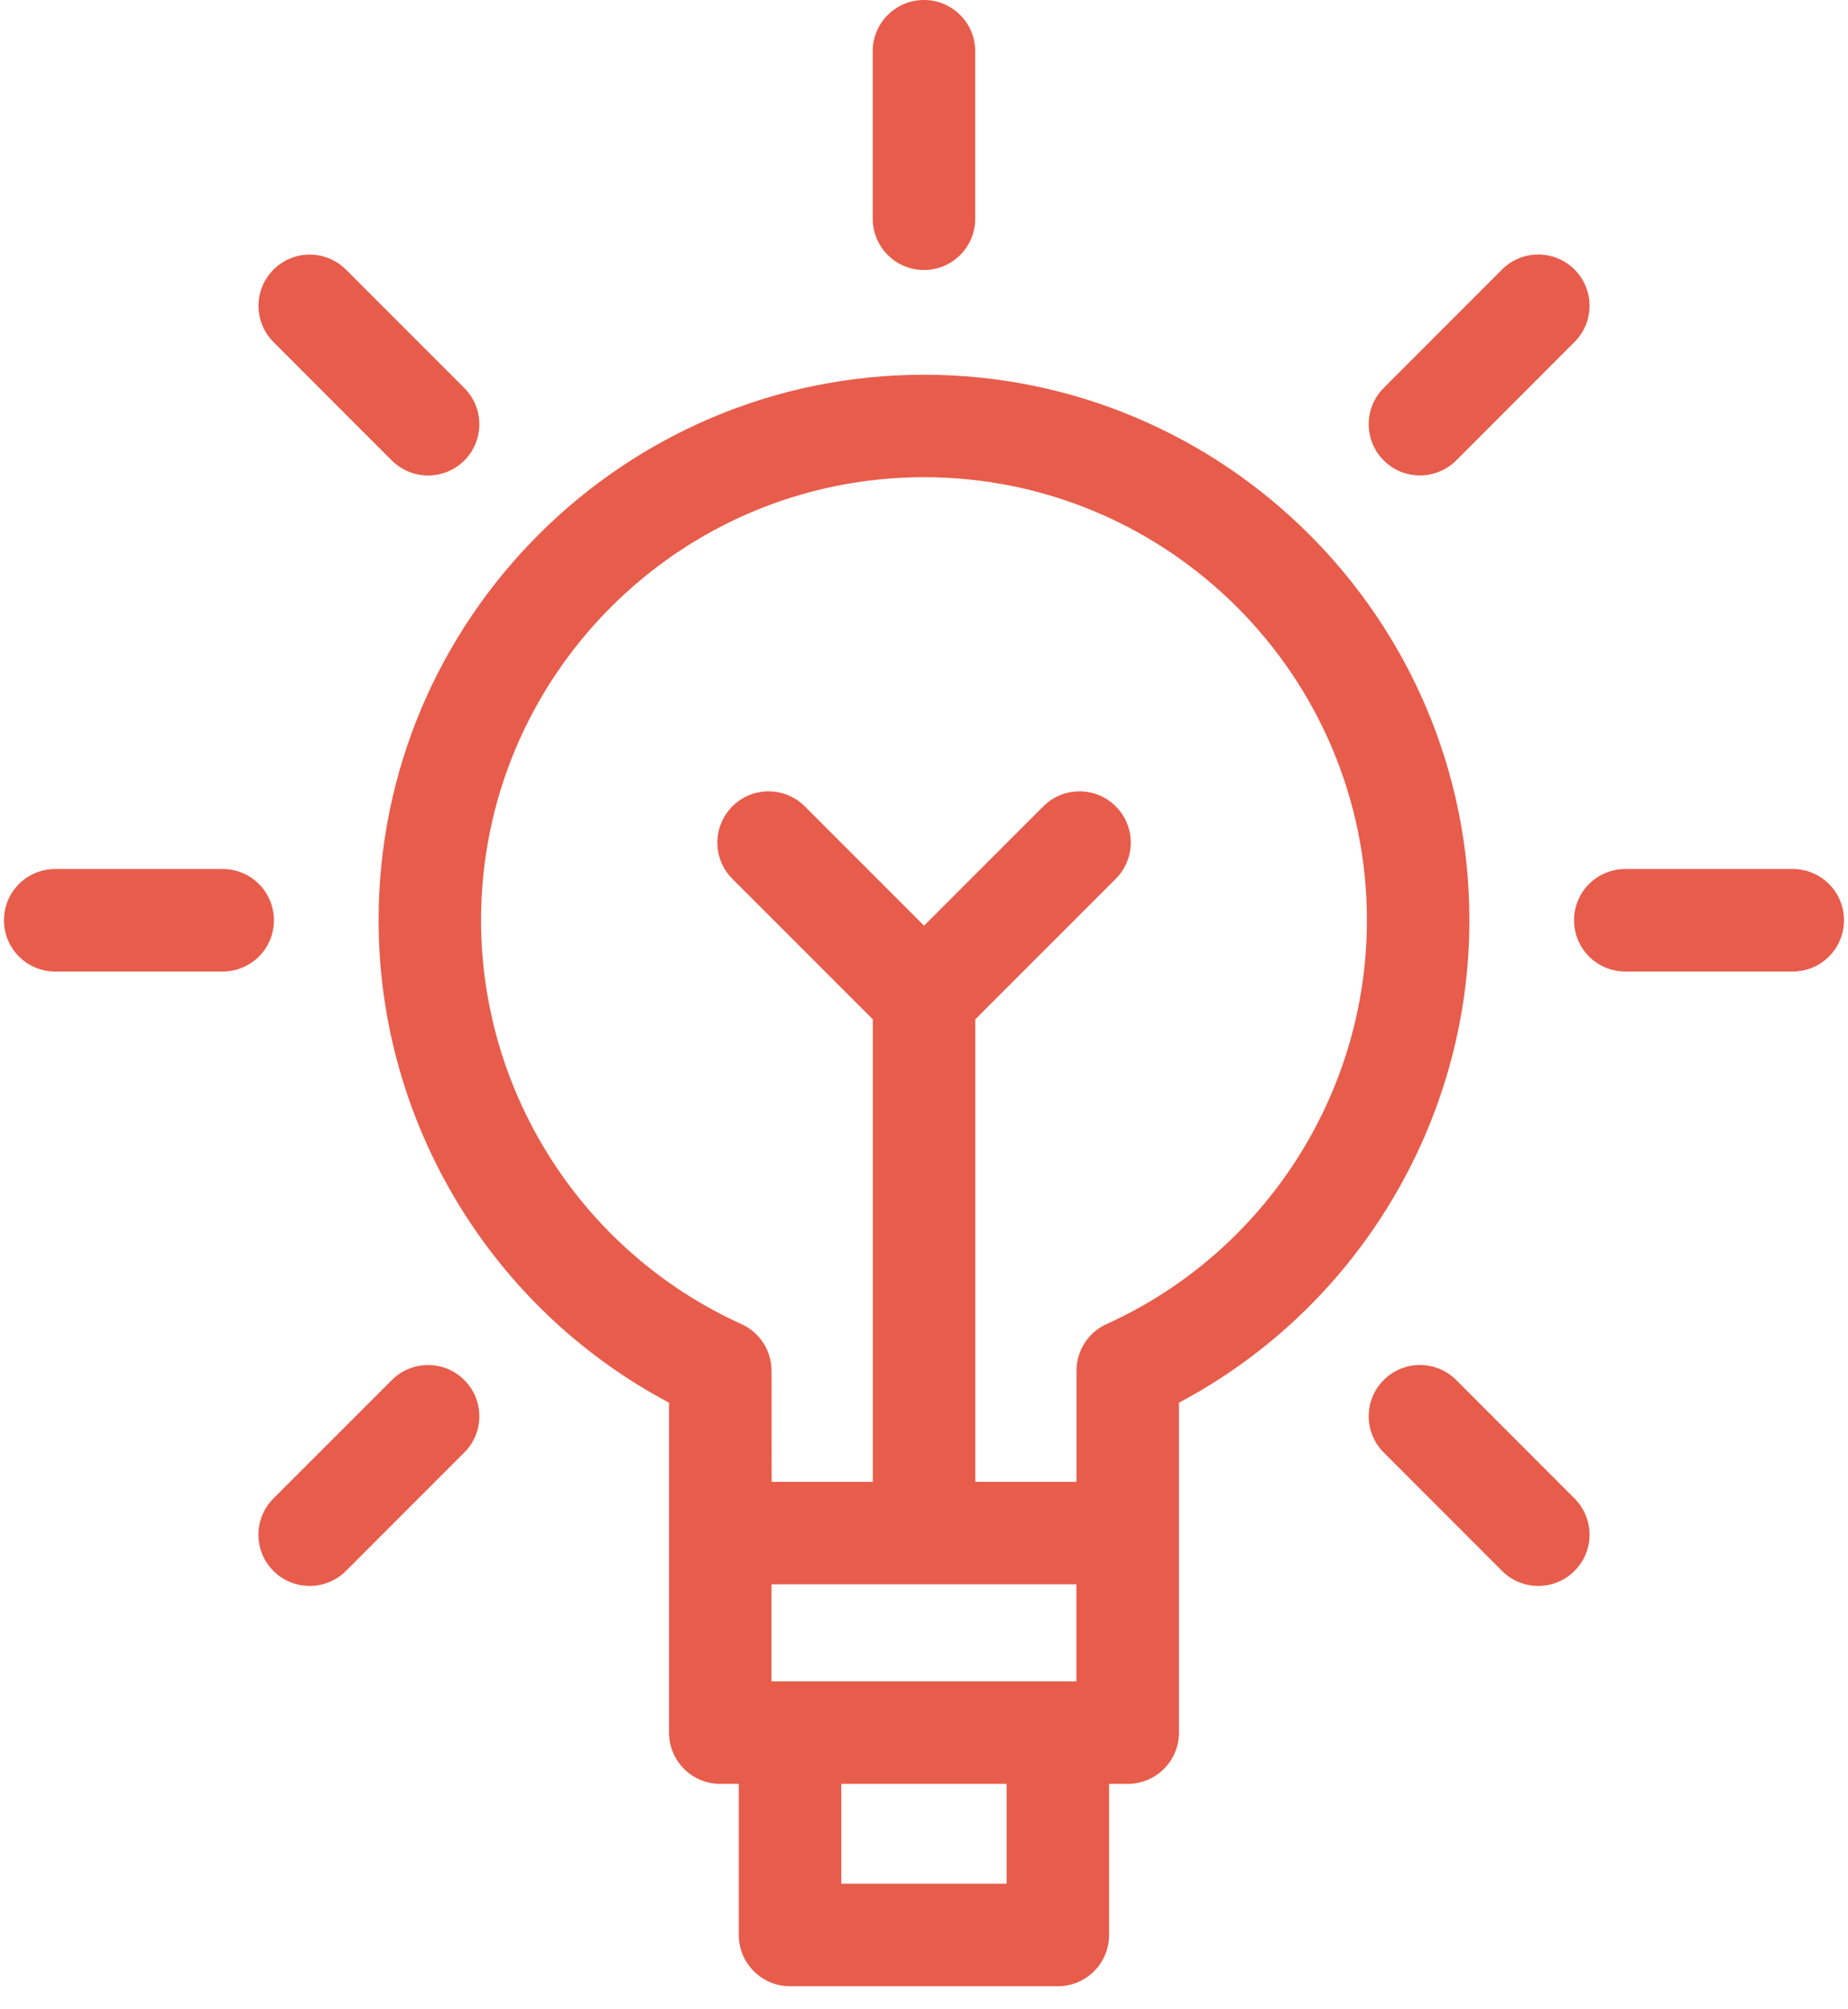 <?xml version="1.0" encoding="UTF-8"?>
<svg width="46px" height="50px" viewBox="0 0 46 50" version="1.1" xmlns="http://www.w3.org/2000/svg" xmlns:xlink="http://www.w3.org/1999/xlink">
    <title>noun-idea-4809298 1</title>
    <g id="Page-1" stroke="none" stroke-width="1" fill="none" fill-rule="evenodd">
        <g id="noun-idea-4809298-1" transform="translate(0.099, 0)" fill="#E85C4B" fill-rule="nonzero">
            <path d="M22.901,9.325 C15.414,9.325 9.325,15.415 9.325,22.901 C9.325,27.942 12.137,32.567 16.555,34.905 L16.555,43.116 C16.555,43.821 17.125,44.391 17.83,44.391 L18.291,44.391 L18.291,48.151 C18.291,48.856 18.862,49.426 19.567,49.426 L26.233,49.426 C26.938,49.426 27.508,48.856 27.508,48.151 L27.508,44.391 L27.971,44.391 C28.676,44.391 29.247,43.821 29.247,43.116 L29.247,34.905 C33.664,32.565 36.477,27.942 36.477,22.901 C36.477,15.414 30.387,9.325 22.901,9.325 L22.901,9.325 Z M26.695,39.424 L26.695,41.84 L19.105,41.84 L19.105,39.424 L26.695,39.424 Z M24.957,46.875 L20.842,46.875 L20.842,44.391 L24.957,44.391 L24.957,46.875 Z M27.445,32.949 C26.988,33.156 26.697,33.611 26.697,34.111 L26.697,36.875 L24.178,36.875 L24.178,25.365 L27.674,21.869 C28.172,21.371 28.172,20.564 27.674,20.066 C27.176,19.568 26.367,19.568 25.871,20.066 L22.902,23.035 L19.934,20.066 C19.436,19.568 18.629,19.568 18.131,20.066 C17.633,20.564 17.633,21.373 18.131,21.869 L21.627,25.365 L21.627,36.875 L19.108,36.875 L19.106,34.111 C19.106,33.611 18.813,33.156 18.356,32.949 C14.418,31.166 11.875,27.221 11.875,22.9 C11.875,16.82 16.82,11.875 22.901,11.875 C28.979,11.875 33.926,16.82 33.926,22.9 C33.926,27.221 31.383,31.164 27.446,32.949 L27.445,32.949 Z M21.625,5.443 L21.625,1.275 C21.625,0.57 22.195,-2.22044605e-16 22.9,-2.22044605e-16 C23.605,-2.22044605e-16 24.176,0.57 24.176,1.275 L24.176,5.443 C24.176,6.148 23.605,6.719 22.9,6.719 C22.197,6.719 21.625,6.148 21.625,5.443 Z M6.709,8.512 C6.211,8.014 6.211,7.207 6.709,6.709 C7.207,6.211 8.014,6.211 8.512,6.709 L11.459,9.656 C11.957,10.154 11.957,10.961 11.459,11.459 C11.211,11.707 10.883,11.832 10.557,11.832 C10.23,11.832 9.904,11.707 9.654,11.459 L6.709,8.512 Z M5.443,24.176 L1.275,24.176 C0.57,24.176 -4.4408921e-16,23.605 -4.4408921e-16,22.9 C-4.4408921e-16,22.195 0.57,21.625 1.275,21.625 L5.443,21.625 C6.148,21.625 6.719,22.195 6.719,22.9 C6.721,23.605 6.148,24.176 5.443,24.176 Z M11.459,34.342 C11.957,34.84 11.957,35.646 11.459,36.144 L8.512,39.092 C8.264,39.34 7.935,39.465 7.609,39.465 C7.283,39.465 6.957,39.34 6.707,39.092 C6.209,38.594 6.209,37.787 6.707,37.289 L9.654,34.342 C10.152,33.844 10.961,33.844 11.459,34.342 Z M34.344,11.457 C33.846,10.959 33.846,10.152 34.344,9.654 L37.289,6.707 C37.787,6.209 38.594,6.209 39.094,6.707 C39.592,7.205 39.592,8.011 39.094,8.509 L36.149,11.457 C35.901,11.705 35.572,11.83 35.246,11.83 C34.92,11.832 34.592,11.707 34.344,11.457 Z M45.801,22.9 C45.801,23.605 45.231,24.176 44.525,24.176 L40.358,24.176 C39.652,24.176 39.082,23.605 39.082,22.9 C39.082,22.195 39.652,21.625 40.358,21.625 L44.525,21.625 C45.229,21.625 45.801,22.195 45.801,22.9 Z M39.094,37.289 C39.592,37.787 39.592,38.595 39.094,39.091 C38.846,39.34 38.518,39.465 38.192,39.465 C37.865,39.465 37.539,39.34 37.289,39.091 L34.344,36.144 C33.846,35.646 33.846,34.838 34.344,34.341 C34.842,33.843 35.649,33.843 36.149,34.341 L39.094,37.289 Z" id="Shape"></path>
        </g>
    </g>
</svg>